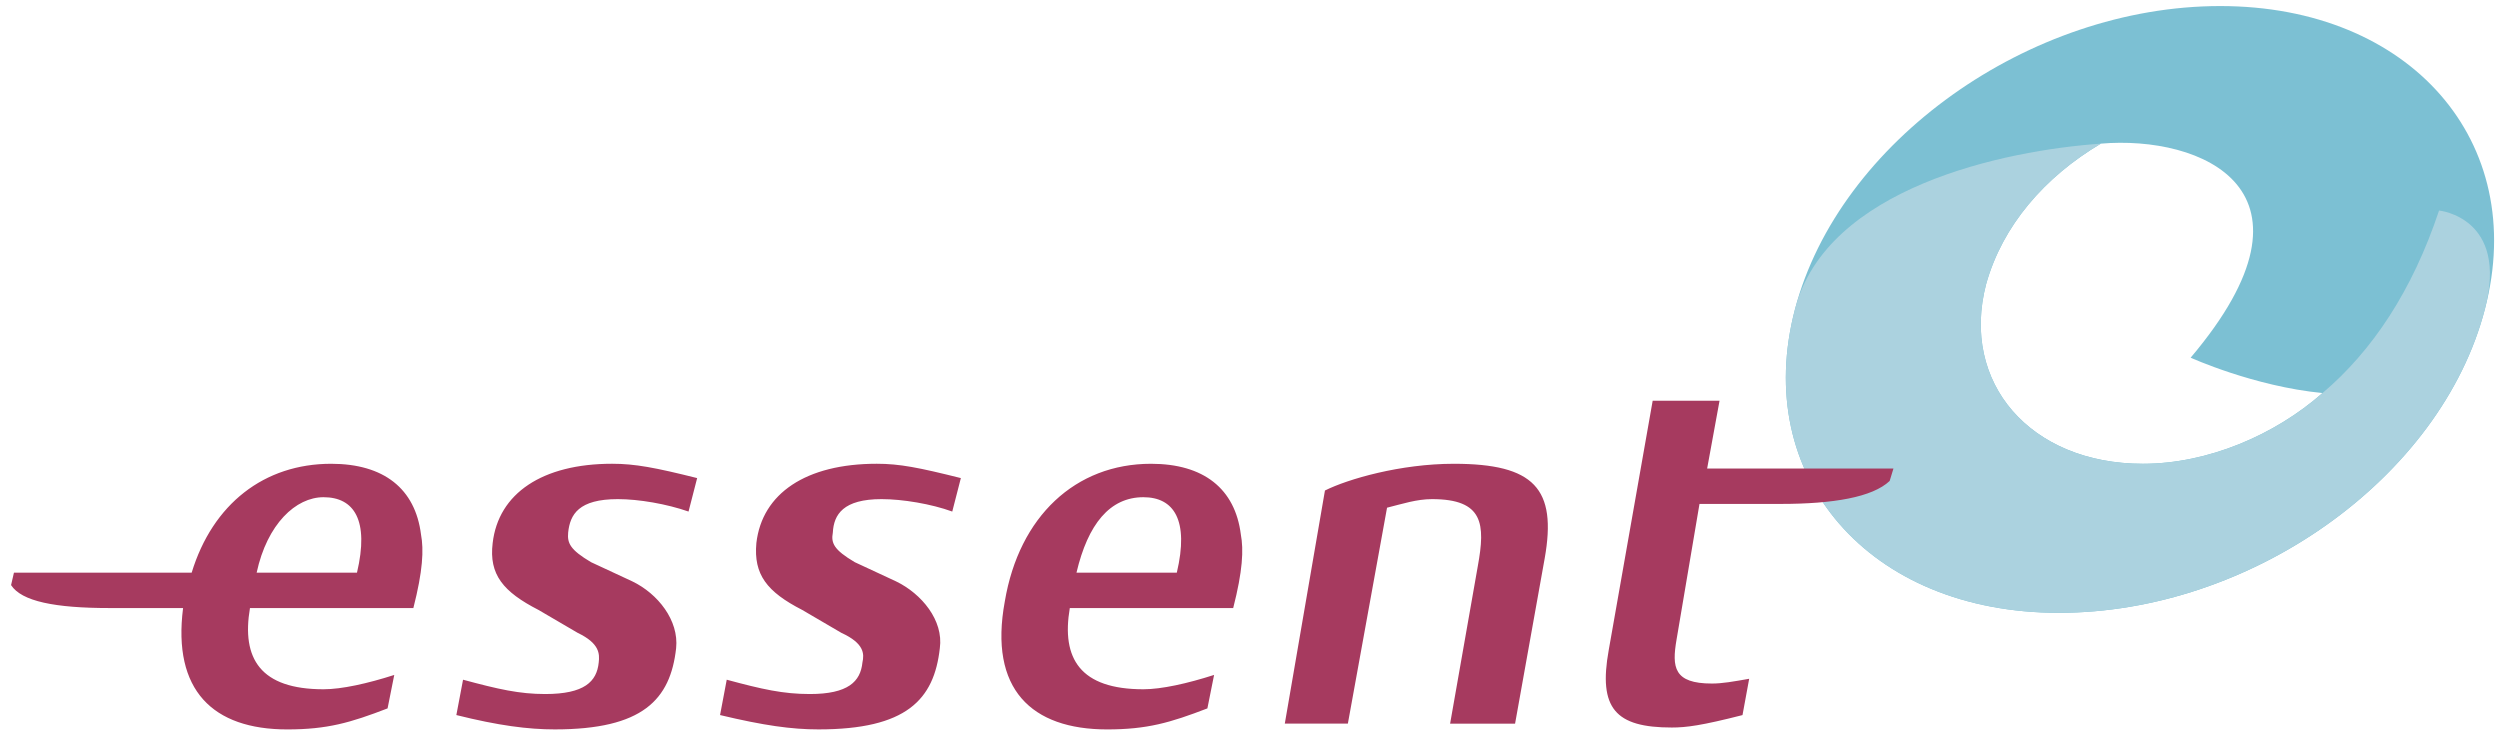 <?xml version="1.0" encoding="UTF-8"?> <svg xmlns="http://www.w3.org/2000/svg" xmlns:xlink="http://www.w3.org/1999/xlink" width="137px" height="40px" viewBox="0 0 137 40" version="1.1"><title>essent-2</title><g id="Designs" stroke="none" stroke-width="1" fill="none" fill-rule="evenodd"><g id="Artboard" transform="translate(-549, -320)" fill-rule="nonzero"><g id="Logo's" transform="translate(509, 220)"><g id="essent-2" transform="translate(40, 100)"><path d="M117.429,25.415 C120.989,25.415 124.655,23.843 127.273,21.539 C123.503,21.172 120.047,19.601 120.047,19.601 C127.848,10.385 120.622,7.401 115.124,7.872 C112.035,9.705 109.731,12.375 108.84,15.569 C107.428,20.964 111.25,25.415 117.429,25.415 L117.429,25.415 Z M98.368,16.932 C100.777,7.768 111.198,0.332 121.669,0.332 C132.089,0.332 138.583,7.768 136.175,16.932 C133.766,26.201 123.345,33.583 112.821,33.583 C102.401,33.583 95.96,26.095 98.368,16.932 L98.368,16.932 Z" id="Shape" fill="#7CC0D3"></path><path d="M112.821,33.583 C102.401,33.583 95.96,26.095 98.368,16.932 C100.097,10.281 109.836,8.239 115.125,7.873 C112.036,9.705 109.732,12.376 108.841,15.57 C107.428,20.964 111.249,25.415 117.429,25.415 C120.989,25.415 124.655,23.844 127.273,21.54 C129.996,19.236 132.195,15.937 133.66,11.538 C133.66,11.538 137.483,11.905 136.175,16.932 C133.766,26.2 123.345,33.583 112.821,33.583 L112.821,33.583 Z" id="Path" fill="#ABD2DF"></path><path d="M22.652,33.321 C23.175,31.278 23.228,30.126 23.071,29.289 C22.756,26.775 21.028,25.415 18.148,25.415 C14.483,25.415 11.655,27.613 10.503,31.383 L0.764,31.383 L0.607,32.064 C1.183,32.955 3.016,33.321 6.001,33.321 L10.033,33.321 C9.457,37.824 11.656,39.972 15.74,39.972 C17.939,39.972 19.196,39.606 21.239,38.82 L21.605,36.987 C20.139,37.458 18.725,37.772 17.73,37.772 C14.274,37.772 13.227,36.097 13.698,33.322 L22.652,33.322 L22.652,33.321 L22.652,33.321 Z M17.729,27.247 C19.405,27.247 20.243,28.505 19.562,31.384 L14.064,31.384 C14.64,28.713 16.212,27.247 17.729,27.247 Z M66.165,38.82 C64.123,39.605 62.866,39.972 60.667,39.972 C56.53,39.972 54.174,37.772 55.064,32.955 C55.849,28.295 58.939,25.415 63.076,25.415 C65.956,25.415 67.684,26.776 67.998,29.29 C68.155,30.127 68.103,31.279 67.579,33.321 L58.625,33.321 C58.153,36.097 59.201,37.772 62.657,37.772 C63.652,37.772 65.065,37.457 66.532,36.986 L66.165,38.82 L66.165,38.82 Z M64.489,31.383 C65.17,28.504 64.332,27.247 62.657,27.247 C60.824,27.247 59.62,28.713 58.991,31.383 L64.489,31.383 Z M79.675,25.415 C84.074,25.415 85.329,26.775 84.649,30.598 L83.026,39.656 L79.466,39.656 L80.985,31.017 C81.404,28.713 81.299,27.352 78.471,27.352 C77.633,27.352 76.847,27.613 76.01,27.822 L73.863,39.655 L70.407,39.655 L72.607,26.88 C73.863,26.252 76.743,25.415 79.675,25.415 L79.675,25.415 Z M37.732,28.033 C36.528,27.614 35.009,27.352 33.857,27.352 C31.711,27.352 31.239,28.188 31.135,29.185 C31.082,29.76 31.239,30.127 32.391,30.808 L34.643,31.855 C36.057,32.535 37.209,34.001 37.052,35.519 C36.737,38.348 35.219,39.971 30.401,39.971 C28.935,39.971 27.312,39.761 25.008,39.185 L25.375,37.248 C27.312,37.771 28.464,38.033 29.878,38.033 C32.025,38.033 32.705,37.351 32.81,36.305 C32.863,35.833 32.863,35.258 31.658,34.681 L29.511,33.425 C27.574,32.43 26.788,31.488 26.998,29.759 C27.312,27.036 29.721,25.414 33.543,25.414 C34.801,25.414 35.9,25.623 38.204,26.199 L37.732,28.033 L37.732,28.033 Z M52.184,28.033 C51.032,27.614 49.461,27.352 48.309,27.352 C46.215,27.352 45.691,28.188 45.639,29.185 C45.534,29.76 45.691,30.127 46.843,30.808 L49.095,31.855 C50.508,32.535 51.713,34.001 51.503,35.519 C51.189,38.348 49.67,39.971 44.852,39.971 C43.386,39.971 41.868,39.761 39.459,39.185 L39.825,37.248 C41.763,37.771 42.915,38.033 44.381,38.033 C46.476,38.033 47.156,37.351 47.261,36.305 C47.366,35.833 47.366,35.258 46.109,34.681 L43.962,33.425 C42.025,32.43 41.292,31.488 41.449,29.759 C41.763,27.036 44.172,25.414 48.047,25.414 C49.303,25.414 50.351,25.623 52.655,26.199 L52.184,28.033 L52.184,28.033 Z M103.761,25.676 L103.553,26.357 C102.609,27.248 100.463,27.615 97.583,27.615 L93.132,27.615 L91.875,35.049 C91.614,36.569 91.719,37.458 93.812,37.458 C94.389,37.458 94.964,37.353 95.855,37.197 L95.489,39.187 C93.237,39.762 92.399,39.868 91.614,39.868 C88.524,39.868 87.581,38.821 88.158,35.626 L90.567,21.959 L94.231,21.959 L93.551,25.677 L103.761,25.677 L103.761,25.676 L103.761,25.676 Z" id="Shape" fill="#A63A5F"></path></g></g></g></g></svg> 